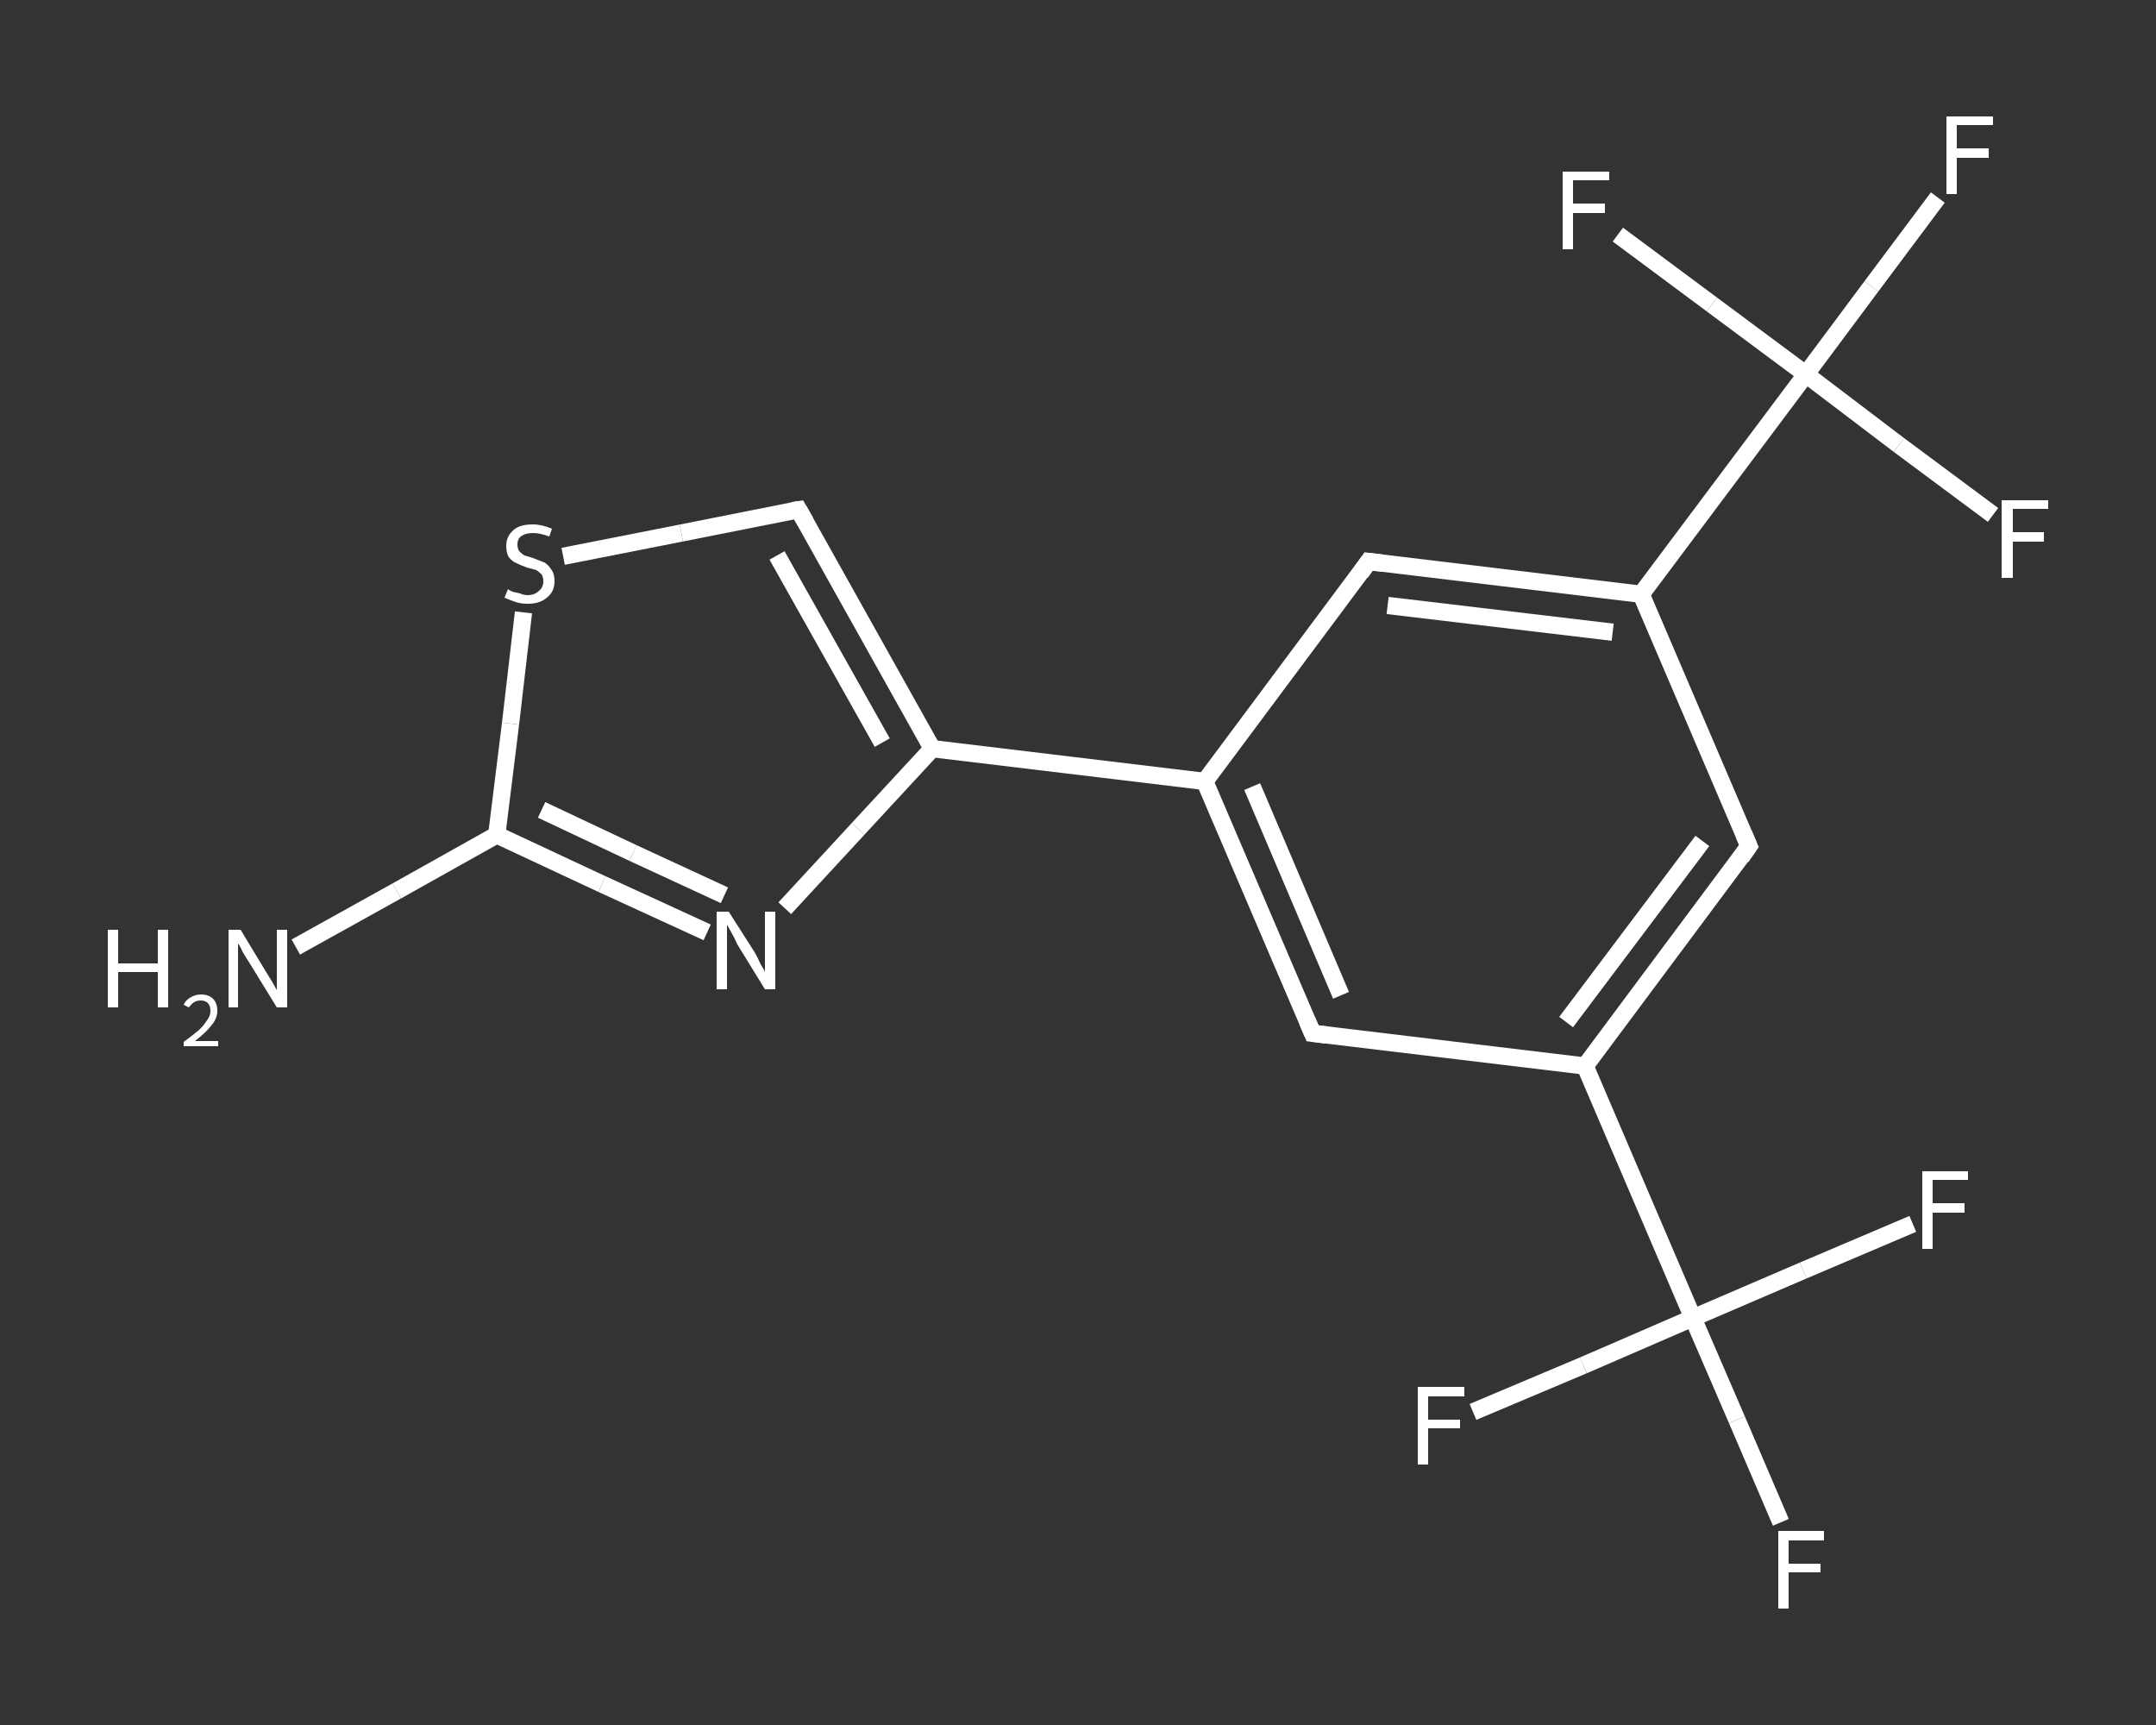 <?xml version='1.0' encoding='iso-8859-1'?>
<svg version='1.1' baseProfile='full'
              xmlns='http://www.w3.org/2000/svg'
                      xmlns:rdkit='http://www.rdkit.org/xml'
                      xmlns:xlink='http://www.w3.org/1999/xlink'
                  xml:space='preserve'
width='250px' height='200px' viewBox='0 0 250 200'>
<rect x="0" y="0" width="250" height="200" fill="#333333" stroke="none"/>
<!-- END OF HEADER -->
<rect style='opacity:1.0;fill:transparent;stroke:none' width='250.0' height='200.0' x='0.0' y='0.0'> </rect>
<path class='bond-0 atom-0 atom-1' d='M 34.3,109.8 L 46.0,103.3' style='fill:none;fill-rule:evenodd;stroke:#FFFFFF;stroke-width:2.0px;stroke-linecap:butt;stroke-linejoin:miter;stroke-opacity:1' />
<path class='bond-0 atom-0 atom-1' d='M 46.0,103.3 L 57.6,96.8' style='fill:none;fill-rule:evenodd;stroke:#FFFFFF;stroke-width:2.0px;stroke-linecap:butt;stroke-linejoin:miter;stroke-opacity:1' />
<path class='bond-1 atom-1 atom-2' d='M 57.6,96.8 L 69.8,102.5' style='fill:none;fill-rule:evenodd;stroke:#FFFFFF;stroke-width:2.0px;stroke-linecap:butt;stroke-linejoin:miter;stroke-opacity:1' />
<path class='bond-1 atom-1 atom-2' d='M 69.8,102.5 L 82.0,108.1' style='fill:none;fill-rule:evenodd;stroke:#FFFFFF;stroke-width:2.0px;stroke-linecap:butt;stroke-linejoin:miter;stroke-opacity:1' />
<path class='bond-1 atom-1 atom-2' d='M 62.8,93.9 L 73.4,98.9' style='fill:none;fill-rule:evenodd;stroke:#FFFFFF;stroke-width:2.0px;stroke-linecap:butt;stroke-linejoin:miter;stroke-opacity:1' />
<path class='bond-1 atom-1 atom-2' d='M 73.4,98.9 L 84.0,103.8' style='fill:none;fill-rule:evenodd;stroke:#FFFFFF;stroke-width:2.0px;stroke-linecap:butt;stroke-linejoin:miter;stroke-opacity:1' />
<path class='bond-2 atom-2 atom-3' d='M 91.0,105.3 L 99.5,96.1' style='fill:none;fill-rule:evenodd;stroke:#FFFFFF;stroke-width:2.0px;stroke-linecap:butt;stroke-linejoin:miter;stroke-opacity:1' />
<path class='bond-2 atom-2 atom-3' d='M 99.5,96.1 L 108.1,86.8' style='fill:none;fill-rule:evenodd;stroke:#FFFFFF;stroke-width:2.0px;stroke-linecap:butt;stroke-linejoin:miter;stroke-opacity:1' />
<path class='bond-3 atom-3 atom-4' d='M 108.1,86.8 L 139.7,90.6' style='fill:none;fill-rule:evenodd;stroke:#FFFFFF;stroke-width:2.0px;stroke-linecap:butt;stroke-linejoin:miter;stroke-opacity:1' />
<path class='bond-4 atom-4 atom-5' d='M 139.7,90.6 L 152.2,119.8' style='fill:none;fill-rule:evenodd;stroke:#FFFFFF;stroke-width:2.0px;stroke-linecap:butt;stroke-linejoin:miter;stroke-opacity:1' />
<path class='bond-4 atom-4 atom-5' d='M 145.2,91.2 L 155.5,115.4' style='fill:none;fill-rule:evenodd;stroke:#FFFFFF;stroke-width:2.0px;stroke-linecap:butt;stroke-linejoin:miter;stroke-opacity:1' />
<path class='bond-5 atom-5 atom-6' d='M 152.2,119.8 L 183.8,123.6' style='fill:none;fill-rule:evenodd;stroke:#FFFFFF;stroke-width:2.0px;stroke-linecap:butt;stroke-linejoin:miter;stroke-opacity:1' />
<path class='bond-6 atom-6 atom-7' d='M 183.8,123.6 L 196.3,152.8' style='fill:none;fill-rule:evenodd;stroke:#FFFFFF;stroke-width:2.0px;stroke-linecap:butt;stroke-linejoin:miter;stroke-opacity:1' />
<path class='bond-7 atom-7 atom-8' d='M 196.3,152.8 L 201.4,164.6' style='fill:none;fill-rule:evenodd;stroke:#FFFFFF;stroke-width:2.0px;stroke-linecap:butt;stroke-linejoin:miter;stroke-opacity:1' />
<path class='bond-7 atom-7 atom-8' d='M 201.4,164.6 L 206.5,176.5' style='fill:none;fill-rule:evenodd;stroke:#FFFFFF;stroke-width:2.0px;stroke-linecap:butt;stroke-linejoin:miter;stroke-opacity:1' />
<path class='bond-8 atom-7 atom-9' d='M 196.3,152.8 L 183.6,158.3' style='fill:none;fill-rule:evenodd;stroke:#FFFFFF;stroke-width:2.0px;stroke-linecap:butt;stroke-linejoin:miter;stroke-opacity:1' />
<path class='bond-8 atom-7 atom-9' d='M 183.6,158.3 L 170.8,163.7' style='fill:none;fill-rule:evenodd;stroke:#FFFFFF;stroke-width:2.0px;stroke-linecap:butt;stroke-linejoin:miter;stroke-opacity:1' />
<path class='bond-9 atom-7 atom-10' d='M 196.3,152.8 L 209.1,147.3' style='fill:none;fill-rule:evenodd;stroke:#FFFFFF;stroke-width:2.0px;stroke-linecap:butt;stroke-linejoin:miter;stroke-opacity:1' />
<path class='bond-9 atom-7 atom-10' d='M 209.1,147.3 L 221.8,141.9' style='fill:none;fill-rule:evenodd;stroke:#FFFFFF;stroke-width:2.0px;stroke-linecap:butt;stroke-linejoin:miter;stroke-opacity:1' />
<path class='bond-10 atom-6 atom-11' d='M 183.8,123.6 L 202.8,98.1' style='fill:none;fill-rule:evenodd;stroke:#FFFFFF;stroke-width:2.0px;stroke-linecap:butt;stroke-linejoin:miter;stroke-opacity:1' />
<path class='bond-10 atom-6 atom-11' d='M 181.6,118.5 L 197.4,97.5' style='fill:none;fill-rule:evenodd;stroke:#FFFFFF;stroke-width:2.0px;stroke-linecap:butt;stroke-linejoin:miter;stroke-opacity:1' />
<path class='bond-11 atom-11 atom-12' d='M 202.8,98.1 L 190.3,68.9' style='fill:none;fill-rule:evenodd;stroke:#FFFFFF;stroke-width:2.0px;stroke-linecap:butt;stroke-linejoin:miter;stroke-opacity:1' />
<path class='bond-12 atom-12 atom-13' d='M 190.3,68.9 L 209.4,43.4' style='fill:none;fill-rule:evenodd;stroke:#FFFFFF;stroke-width:2.0px;stroke-linecap:butt;stroke-linejoin:miter;stroke-opacity:1' />
<path class='bond-13 atom-13 atom-14' d='M 209.4,43.4 L 217.0,33.2' style='fill:none;fill-rule:evenodd;stroke:#FFFFFF;stroke-width:2.0px;stroke-linecap:butt;stroke-linejoin:miter;stroke-opacity:1' />
<path class='bond-13 atom-13 atom-14' d='M 217.0,33.2 L 224.7,22.9' style='fill:none;fill-rule:evenodd;stroke:#FFFFFF;stroke-width:2.0px;stroke-linecap:butt;stroke-linejoin:miter;stroke-opacity:1' />
<path class='bond-14 atom-13 atom-15' d='M 209.4,43.4 L 220.2,51.6' style='fill:none;fill-rule:evenodd;stroke:#FFFFFF;stroke-width:2.0px;stroke-linecap:butt;stroke-linejoin:miter;stroke-opacity:1' />
<path class='bond-14 atom-13 atom-15' d='M 220.2,51.6 L 231.1,59.7' style='fill:none;fill-rule:evenodd;stroke:#FFFFFF;stroke-width:2.0px;stroke-linecap:butt;stroke-linejoin:miter;stroke-opacity:1' />
<path class='bond-15 atom-13 atom-16' d='M 209.4,43.4 L 198.5,35.3' style='fill:none;fill-rule:evenodd;stroke:#FFFFFF;stroke-width:2.0px;stroke-linecap:butt;stroke-linejoin:miter;stroke-opacity:1' />
<path class='bond-15 atom-13 atom-16' d='M 198.5,35.3 L 187.6,27.2' style='fill:none;fill-rule:evenodd;stroke:#FFFFFF;stroke-width:2.0px;stroke-linecap:butt;stroke-linejoin:miter;stroke-opacity:1' />
<path class='bond-16 atom-12 atom-17' d='M 190.3,68.9 L 158.7,65.1' style='fill:none;fill-rule:evenodd;stroke:#FFFFFF;stroke-width:2.0px;stroke-linecap:butt;stroke-linejoin:miter;stroke-opacity:1' />
<path class='bond-16 atom-12 atom-17' d='M 187.0,73.3 L 160.9,70.2' style='fill:none;fill-rule:evenodd;stroke:#FFFFFF;stroke-width:2.0px;stroke-linecap:butt;stroke-linejoin:miter;stroke-opacity:1' />
<path class='bond-17 atom-3 atom-18' d='M 108.1,86.8 L 92.6,59.1' style='fill:none;fill-rule:evenodd;stroke:#FFFFFF;stroke-width:2.0px;stroke-linecap:butt;stroke-linejoin:miter;stroke-opacity:1' />
<path class='bond-17 atom-3 atom-18' d='M 102.3,86.1 L 90.1,64.4' style='fill:none;fill-rule:evenodd;stroke:#FFFFFF;stroke-width:2.0px;stroke-linecap:butt;stroke-linejoin:miter;stroke-opacity:1' />
<path class='bond-18 atom-18 atom-19' d='M 92.6,59.1 L 79.0,61.8' style='fill:none;fill-rule:evenodd;stroke:#FFFFFF;stroke-width:2.0px;stroke-linecap:butt;stroke-linejoin:miter;stroke-opacity:1' />
<path class='bond-18 atom-18 atom-19' d='M 79.0,61.8 L 65.3,64.5' style='fill:none;fill-rule:evenodd;stroke:#FFFFFF;stroke-width:2.0px;stroke-linecap:butt;stroke-linejoin:miter;stroke-opacity:1' />
<path class='bond-19 atom-19 atom-1' d='M 60.7,71.0 L 59.2,83.9' style='fill:none;fill-rule:evenodd;stroke:#FFFFFF;stroke-width:2.0px;stroke-linecap:butt;stroke-linejoin:miter;stroke-opacity:1' />
<path class='bond-19 atom-19 atom-1' d='M 59.2,83.9 L 57.6,96.8' style='fill:none;fill-rule:evenodd;stroke:#FFFFFF;stroke-width:2.0px;stroke-linecap:butt;stroke-linejoin:miter;stroke-opacity:1' />
<path class='bond-20 atom-17 atom-4' d='M 158.7,65.1 L 139.7,90.6' style='fill:none;fill-rule:evenodd;stroke:#FFFFFF;stroke-width:2.0px;stroke-linecap:butt;stroke-linejoin:miter;stroke-opacity:1' />
<path d='M 151.6,118.4 L 152.2,119.8 L 153.8,120.0' style='fill:none;stroke:#FFFFFF;stroke-width:2.0px;stroke-linecap:butt;stroke-linejoin:miter;stroke-opacity:1;' />
<path d='M 201.9,99.4 L 202.8,98.1 L 202.2,96.7' style='fill:none;stroke:#FFFFFF;stroke-width:2.0px;stroke-linecap:butt;stroke-linejoin:miter;stroke-opacity:1;' />
<path d='M 160.3,65.3 L 158.7,65.1 L 157.8,66.4' style='fill:none;stroke:#FFFFFF;stroke-width:2.0px;stroke-linecap:butt;stroke-linejoin:miter;stroke-opacity:1;' />
<path d='M 93.4,60.5 L 92.6,59.1 L 91.9,59.2' style='fill:none;stroke:#FFFFFF;stroke-width:2.0px;stroke-linecap:butt;stroke-linejoin:miter;stroke-opacity:1;' />
<path class='atom-0' d='M 12.5 107.8
L 13.7 107.8
L 13.7 111.7
L 18.3 111.7
L 18.3 107.8
L 19.5 107.8
L 19.5 116.8
L 18.3 116.8
L 18.3 112.7
L 13.7 112.7
L 13.7 116.8
L 12.5 116.8
L 12.5 107.8
' fill='#FFFFFF'/>
<path class='atom-0' d='M 21.3 116.5
Q 21.5 116.0, 22.0 115.7
Q 22.6 115.3, 23.3 115.3
Q 24.2 115.3, 24.7 115.8
Q 25.2 116.3, 25.2 117.2
Q 25.2 118.1, 24.5 118.9
Q 23.9 119.7, 22.6 120.7
L 25.3 120.7
L 25.3 121.3
L 21.3 121.3
L 21.3 120.8
Q 22.4 120.0, 23.1 119.4
Q 23.7 118.8, 24.0 118.3
Q 24.4 117.8, 24.4 117.2
Q 24.4 116.6, 24.1 116.3
Q 23.8 116.0, 23.3 116.0
Q 22.8 116.0, 22.5 116.2
Q 22.2 116.4, 21.9 116.8
L 21.3 116.5
' fill='#FFFFFF'/>
<path class='atom-0' d='M 27.9 107.8
L 30.8 112.6
Q 31.1 113.1, 31.6 113.9
Q 32.1 114.8, 32.1 114.8
L 32.1 107.8
L 33.3 107.8
L 33.3 116.8
L 32.1 116.8
L 28.9 111.6
Q 28.5 111.0, 28.1 110.3
Q 27.8 109.6, 27.6 109.4
L 27.6 116.8
L 26.5 116.8
L 26.5 107.8
L 27.9 107.8
' fill='#FFFFFF'/>
<path class='atom-2' d='M 84.5 105.7
L 87.5 110.4
Q 87.8 110.9, 88.2 111.8
Q 88.7 112.6, 88.7 112.7
L 88.7 105.7
L 89.9 105.7
L 89.9 114.7
L 88.7 114.7
L 85.5 109.5
Q 85.2 108.8, 84.8 108.1
Q 84.4 107.4, 84.3 107.2
L 84.3 114.7
L 83.1 114.7
L 83.1 105.7
L 84.5 105.7
' fill='#FFFFFF'/>
<path class='atom-8' d='M 206.2 177.5
L 211.5 177.5
L 211.5 178.6
L 207.4 178.6
L 207.4 181.3
L 211.1 181.3
L 211.1 182.3
L 207.4 182.3
L 207.4 186.5
L 206.2 186.5
L 206.2 177.5
' fill='#FFFFFF'/>
<path class='atom-9' d='M 164.4 160.8
L 169.8 160.8
L 169.8 161.9
L 165.6 161.9
L 165.6 164.6
L 169.3 164.6
L 169.3 165.6
L 165.6 165.6
L 165.6 169.8
L 164.4 169.8
L 164.4 160.8
' fill='#FFFFFF'/>
<path class='atom-10' d='M 222.9 135.8
L 228.2 135.8
L 228.2 136.8
L 224.1 136.8
L 224.1 139.5
L 227.8 139.5
L 227.8 140.6
L 224.1 140.6
L 224.1 144.8
L 222.9 144.8
L 222.9 135.8
' fill='#FFFFFF'/>
<path class='atom-14' d='M 225.7 13.5
L 231.1 13.5
L 231.1 14.5
L 226.9 14.5
L 226.9 17.2
L 230.6 17.2
L 230.6 18.3
L 226.9 18.3
L 226.9 22.5
L 225.7 22.5
L 225.7 13.5
' fill='#FFFFFF'/>
<path class='atom-15' d='M 232.1 58.0
L 237.5 58.0
L 237.5 59.0
L 233.4 59.0
L 233.4 61.7
L 237.0 61.7
L 237.0 62.8
L 233.4 62.8
L 233.4 67.0
L 232.1 67.0
L 232.1 58.0
' fill='#FFFFFF'/>
<path class='atom-16' d='M 181.2 19.9
L 186.6 19.9
L 186.6 20.9
L 182.4 20.9
L 182.4 23.6
L 186.1 23.6
L 186.1 24.7
L 182.4 24.7
L 182.4 28.9
L 181.2 28.9
L 181.2 19.9
' fill='#FFFFFF'/>
<path class='atom-19' d='M 58.9 68.3
Q 59.0 68.4, 59.4 68.6
Q 59.8 68.7, 60.3 68.8
Q 60.7 69.0, 61.2 69.0
Q 62.0 69.0, 62.5 68.5
Q 63.0 68.1, 63.0 67.4
Q 63.0 66.9, 62.8 66.6
Q 62.5 66.3, 62.2 66.1
Q 61.8 66.0, 61.1 65.8
Q 60.3 65.5, 59.9 65.3
Q 59.4 65.1, 59.0 64.6
Q 58.7 64.1, 58.7 63.3
Q 58.7 62.2, 59.5 61.5
Q 60.2 60.8, 61.8 60.8
Q 62.8 60.8, 64.0 61.3
L 63.7 62.2
Q 62.6 61.8, 61.8 61.8
Q 60.9 61.8, 60.4 62.2
Q 60.0 62.5, 60.0 63.1
Q 60.0 63.6, 60.2 63.9
Q 60.5 64.2, 60.8 64.4
Q 61.2 64.5, 61.8 64.7
Q 62.6 65.0, 63.1 65.2
Q 63.6 65.5, 63.9 66.0
Q 64.3 66.5, 64.3 67.4
Q 64.3 68.6, 63.4 69.3
Q 62.6 70.0, 61.2 70.0
Q 60.4 70.0, 59.8 69.8
Q 59.2 69.6, 58.5 69.3
L 58.9 68.3
' fill='#FFFFFF'/>
</svg>
